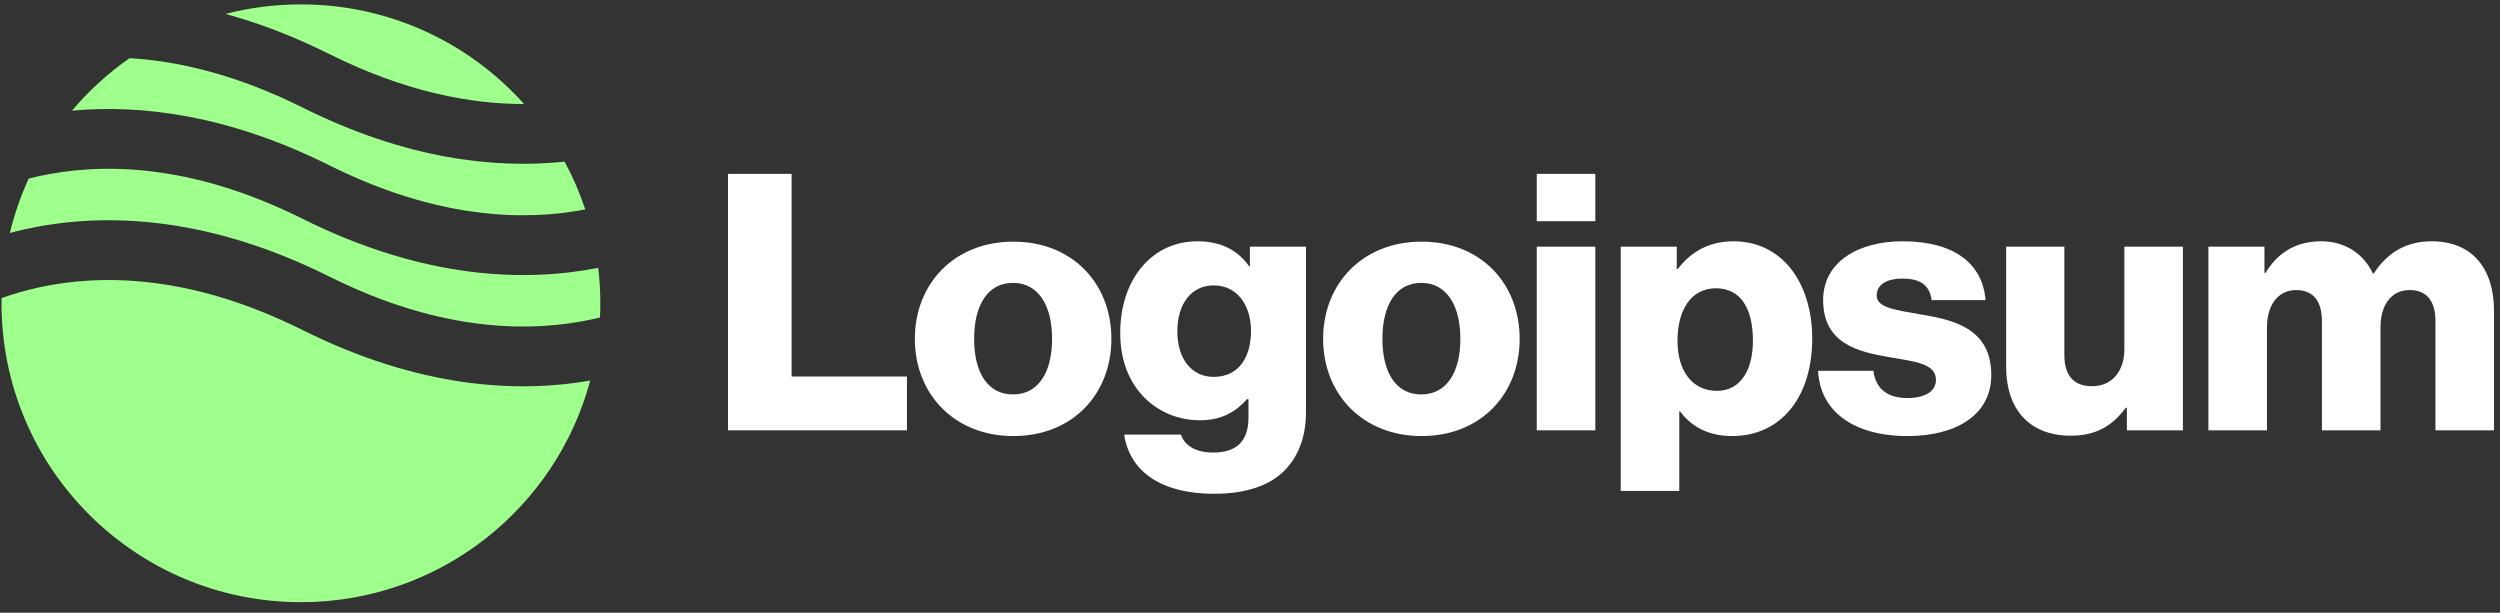 <svg xmlns="http://www.w3.org/2000/svg" width="204" height="50" viewBox="0 0 204 50" fill="none"><rect x="0" y="0" width="204" height="50" fill="#333333" stroke="none"/><g clip-path="url(#clip0_208_7055)"><path d="M59.405 35.114H74.005V30.723H64.594V14.187H59.405V35.114Z" fill="white"></path><path d="M82.656 32.187C80.574 32.187 79.489 30.372 79.489 27.65C79.489 24.928 80.574 23.084 82.656 23.084C84.737 23.084 85.851 24.928 85.851 27.65C85.851 30.372 84.737 32.187 82.656 32.187ZM82.685 35.582C87.522 35.582 90.689 32.157 90.689 27.65C90.689 23.143 87.522 19.718 82.685 19.718C77.877 19.718 74.652 23.143 74.652 27.65C74.652 32.157 77.877 35.582 82.685 35.582Z" fill="white"></path><path d="M99.061 40.294C101.29 40.294 103.254 39.797 104.573 38.626C105.775 37.543 106.567 35.904 106.567 33.65V20.128H101.993V21.738H101.935C101.055 20.48 99.707 19.689 97.713 19.689C93.99 19.689 91.41 22.792 91.41 27.182C91.41 31.777 94.547 34.294 97.918 34.294C99.736 34.294 100.879 33.562 101.759 32.567H101.876V34.06C101.876 35.875 101.026 36.928 99.003 36.928C97.42 36.928 96.628 36.255 96.364 35.465H91.732C92.201 38.597 94.928 40.294 99.061 40.294ZM99.032 30.753C97.244 30.753 96.071 29.289 96.071 27.036C96.071 24.753 97.244 23.289 99.032 23.289C101.026 23.289 102.081 24.987 102.081 27.006C102.081 29.114 101.114 30.753 99.032 30.753Z" fill="white"></path><path d="M115.97 32.187C113.889 32.187 112.804 30.372 112.804 27.65C112.804 24.928 113.889 23.084 115.97 23.084C118.052 23.084 119.166 24.928 119.166 27.65C119.166 30.372 118.052 32.187 115.97 32.187ZM116 35.582C120.837 35.582 124.004 32.157 124.004 27.65C124.004 23.143 120.837 19.718 116 19.718C111.192 19.718 107.967 23.143 107.967 27.65C107.967 32.157 111.192 35.582 116 35.582Z" fill="white"></path><path d="M125.399 35.114H130.178V20.128H125.399V35.114ZM125.399 18.05H130.178V14.187H125.399V18.05Z" fill="white"></path><path d="M132.25 40.06H137.029V33.562H137.088C138.026 34.821 139.404 35.582 141.339 35.582C145.267 35.582 147.877 32.48 147.877 27.621C147.877 23.114 145.443 19.689 141.456 19.689C139.404 19.689 137.938 20.597 136.912 21.943H136.824V20.128H132.25V40.06ZM140.108 31.894C138.055 31.894 136.883 30.226 136.883 27.797C136.883 25.367 137.938 23.523 140.02 23.523C142.072 23.523 143.039 25.221 143.039 27.797C143.039 30.343 141.925 31.894 140.108 31.894Z" fill="white"></path><path d="M155.658 35.582C159.586 35.582 162.489 33.884 162.489 30.606C162.489 26.772 159.381 26.099 156.743 25.66C154.837 25.309 153.137 25.162 153.137 24.109C153.137 23.172 154.045 22.733 155.218 22.733C156.537 22.733 157.446 23.143 157.622 24.489H162.02C161.785 21.533 159.499 19.689 155.247 19.689C151.7 19.689 148.768 21.328 148.768 24.489C148.768 28.002 151.554 28.704 154.163 29.143C156.156 29.494 157.974 29.64 157.974 30.987C157.974 31.953 157.065 32.48 155.629 32.48C154.045 32.48 153.049 31.748 152.873 30.255H148.358C148.504 33.562 151.26 35.582 155.658 35.582Z" fill="white"></path><path d="M168.979 35.553C171.061 35.553 172.38 34.733 173.465 33.27H173.553V35.114H178.126V20.128H173.348V28.499C173.348 30.284 172.351 31.514 170.709 31.514C169.184 31.514 168.452 30.606 168.452 28.967V20.128H163.702V29.962C163.702 33.299 165.52 35.553 168.979 35.553Z" fill="white"></path><path d="M180.205 35.114H184.984V26.714C184.984 24.928 185.863 23.67 187.359 23.67C188.795 23.67 189.469 24.606 189.469 26.216V35.114H194.248V26.714C194.248 24.928 195.098 23.67 196.623 23.67C198.059 23.67 198.734 24.606 198.734 26.216V35.114H203.512V25.367C203.512 22.002 201.812 19.689 198.411 19.689C196.476 19.689 194.864 20.509 193.691 22.323H193.632C192.87 20.714 191.375 19.689 189.411 19.689C187.241 19.689 185.805 20.714 184.867 22.265H184.779V20.128H180.205V35.114Z" fill="white"></path><path fill-rule="evenodd" clip-rule="evenodd" d="M10.571 4.745C8.824 5.965 7.243 7.408 5.872 9.031C11.478 8.512 18.6 9.36 26.869 13.488C35.699 17.895 42.81 18.044 47.758 17.091C47.309 15.734 46.744 14.43 46.074 13.19C40.41 13.786 33.147 12.997 24.684 8.772C19.309 6.09 14.572 4.984 10.571 4.745ZM42.765 8.488C38.292 3.498 31.791 0.358 24.555 0.358C22.43 0.358 20.368 0.628 18.403 1.137C21.065 1.863 23.893 2.923 26.869 4.409C33.066 7.502 38.415 8.498 42.765 8.488ZM48.816 21.855C42.838 23.034 34.582 22.792 24.684 17.851C15.43 13.232 8.064 13.29 3.097 14.392C2.841 14.449 2.59 14.508 2.346 14.57C1.695 15.983 1.176 17.468 0.804 19.009C1.202 18.903 1.613 18.802 2.037 18.708C8.063 17.371 16.578 17.429 26.869 22.566C36.123 27.186 43.489 27.127 48.456 26.025C48.626 25.988 48.794 25.948 48.959 25.908C48.977 25.524 48.986 25.137 48.986 24.748C48.986 23.769 48.928 22.804 48.816 21.855ZM48.161 31.055C42.241 32.089 34.226 31.692 24.684 26.929C15.43 22.31 8.064 22.368 3.097 23.47C1.994 23.715 1.002 24.013 0.127 24.327C0.125 24.467 0.124 24.607 0.124 24.748C0.124 38.218 11.062 49.138 24.555 49.138C35.863 49.138 45.377 41.468 48.161 31.055Z" fill="#9EFF8C"></path></g><defs><clipPath id="clip0_208_7055"><rect width="204" height="50" fill="white" transform="translate(0 -0)"></rect></clipPath></defs></svg>